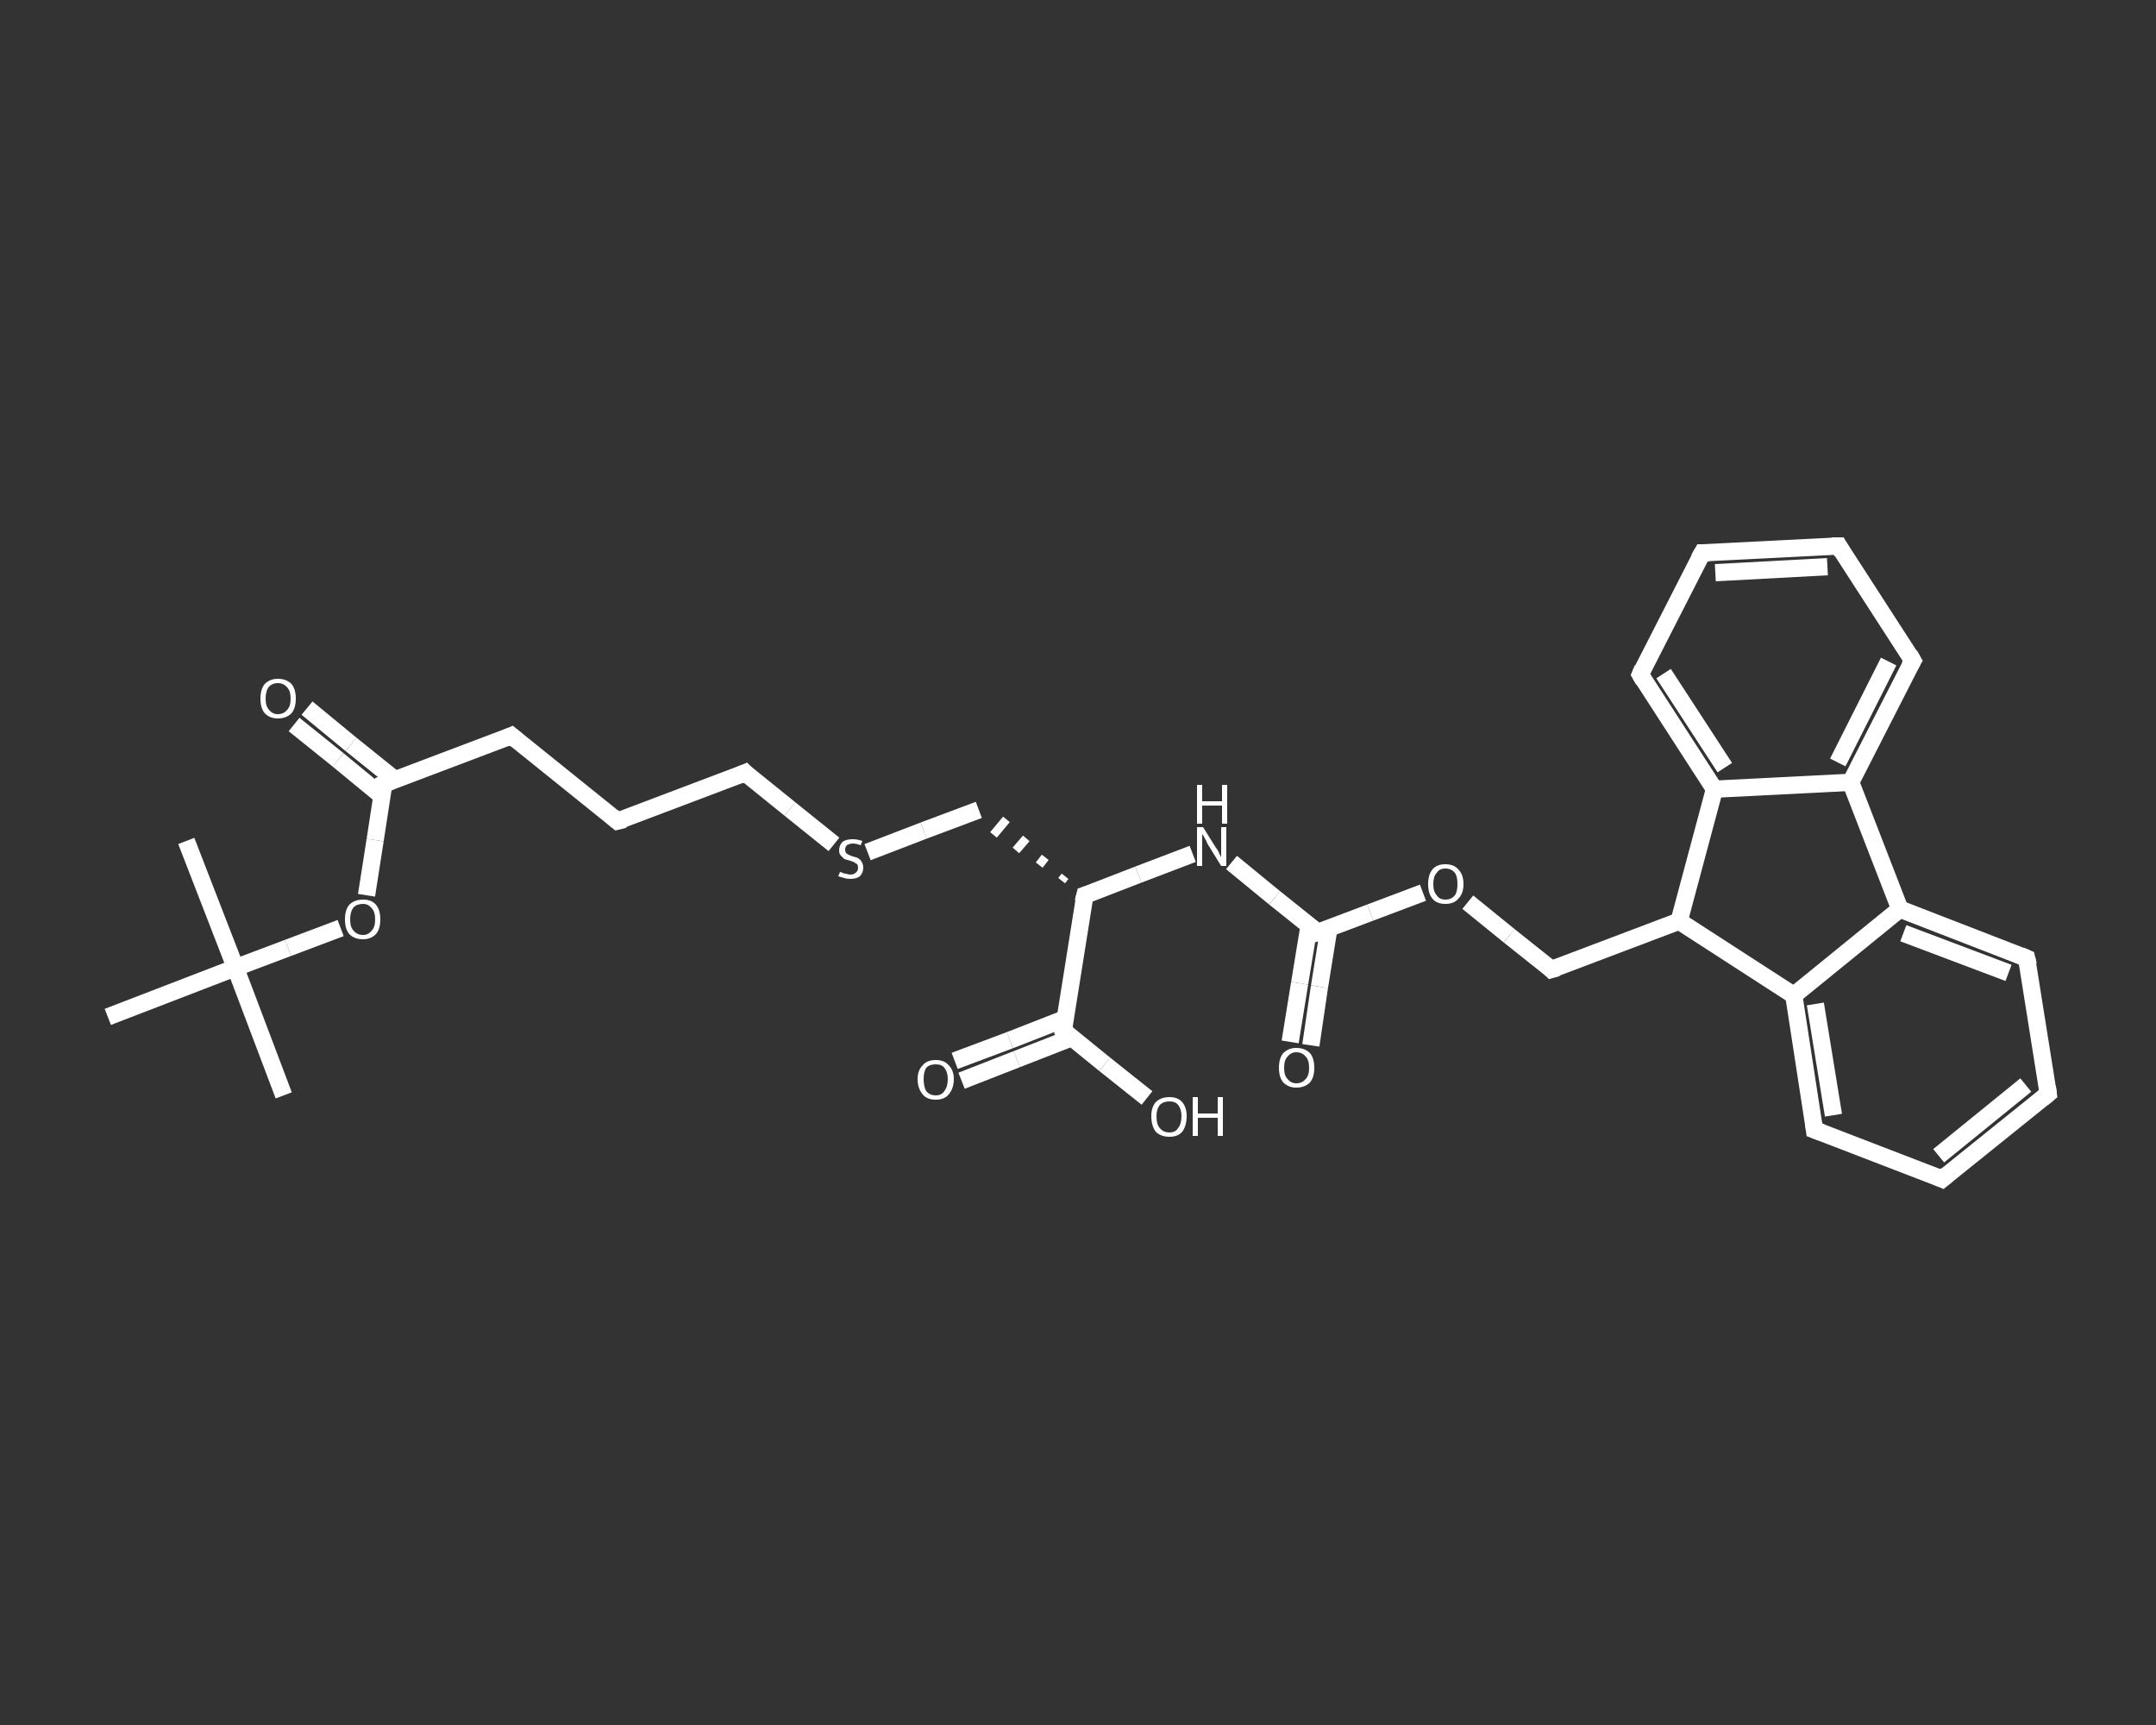 <?xml version='1.0' encoding='iso-8859-1'?>
<svg version='1.1' baseProfile='full'
              xmlns='http://www.w3.org/2000/svg'
                      xmlns:rdkit='http://www.rdkit.org/xml'
                      xmlns:xlink='http://www.w3.org/1999/xlink'
                  xml:space='preserve'
width='250px' height='200px' viewBox='0 0 250 200'>
<rect x="0" y="0" width="250" height="200" fill="#333333" stroke="none"/>
<!-- END OF HEADER -->
<rect style='opacity:1.0;fill:transparent;stroke:none' width='250.0' height='200.0' x='0.0' y='0.0'> </rect>
<path class='bond-0 atom-0 atom-1' d='M 32.9,127.0 L 27.3,112.2' style='fill:none;fill-rule:evenodd;stroke:#FFFFFF;stroke-width:2.0px;stroke-linecap:butt;stroke-linejoin:miter;stroke-opacity:1' />
<path class='bond-1 atom-1 atom-2' d='M 27.3,112.2 L 21.6,97.5' style='fill:none;fill-rule:evenodd;stroke:#FFFFFF;stroke-width:2.0px;stroke-linecap:butt;stroke-linejoin:miter;stroke-opacity:1' />
<path class='bond-2 atom-1 atom-3' d='M 27.3,112.2 L 12.5,117.9' style='fill:none;fill-rule:evenodd;stroke:#FFFFFF;stroke-width:2.0px;stroke-linecap:butt;stroke-linejoin:miter;stroke-opacity:1' />
<path class='bond-3 atom-1 atom-4' d='M 27.3,112.2 L 33.4,109.9' style='fill:none;fill-rule:evenodd;stroke:#FFFFFF;stroke-width:2.0px;stroke-linecap:butt;stroke-linejoin:miter;stroke-opacity:1' />
<path class='bond-3 atom-1 atom-4' d='M 33.4,109.9 L 39.5,107.6' style='fill:none;fill-rule:evenodd;stroke:#FFFFFF;stroke-width:2.0px;stroke-linecap:butt;stroke-linejoin:miter;stroke-opacity:1' />
<path class='bond-4 atom-4 atom-5' d='M 42.5,103.8 L 43.5,97.4' style='fill:none;fill-rule:evenodd;stroke:#FFFFFF;stroke-width:2.0px;stroke-linecap:butt;stroke-linejoin:miter;stroke-opacity:1' />
<path class='bond-4 atom-4 atom-5' d='M 43.5,97.4 L 44.5,90.9' style='fill:none;fill-rule:evenodd;stroke:#FFFFFF;stroke-width:2.0px;stroke-linecap:butt;stroke-linejoin:miter;stroke-opacity:1' />
<path class='bond-5 atom-5 atom-6' d='M 45.8,90.4 L 40.7,86.3' style='fill:none;fill-rule:evenodd;stroke:#FFFFFF;stroke-width:2.0px;stroke-linecap:butt;stroke-linejoin:miter;stroke-opacity:1' />
<path class='bond-5 atom-5 atom-6' d='M 40.7,86.3 L 35.6,82.1' style='fill:none;fill-rule:evenodd;stroke:#FFFFFF;stroke-width:2.0px;stroke-linecap:butt;stroke-linejoin:miter;stroke-opacity:1' />
<path class='bond-5 atom-5 atom-6' d='M 44.3,92.3 L 39.2,88.1' style='fill:none;fill-rule:evenodd;stroke:#FFFFFF;stroke-width:2.0px;stroke-linecap:butt;stroke-linejoin:miter;stroke-opacity:1' />
<path class='bond-5 atom-5 atom-6' d='M 39.2,88.1 L 34.1,84.0' style='fill:none;fill-rule:evenodd;stroke:#FFFFFF;stroke-width:2.0px;stroke-linecap:butt;stroke-linejoin:miter;stroke-opacity:1' />
<path class='bond-6 atom-5 atom-7' d='M 44.5,90.9 L 59.3,85.3' style='fill:none;fill-rule:evenodd;stroke:#FFFFFF;stroke-width:2.0px;stroke-linecap:butt;stroke-linejoin:miter;stroke-opacity:1' />
<path class='bond-7 atom-7 atom-8' d='M 59.3,85.3 L 71.6,95.2' style='fill:none;fill-rule:evenodd;stroke:#FFFFFF;stroke-width:2.0px;stroke-linecap:butt;stroke-linejoin:miter;stroke-opacity:1' />
<path class='bond-8 atom-8 atom-9' d='M 71.6,95.2 L 86.4,89.6' style='fill:none;fill-rule:evenodd;stroke:#FFFFFF;stroke-width:2.0px;stroke-linecap:butt;stroke-linejoin:miter;stroke-opacity:1' />
<path class='bond-9 atom-9 atom-10' d='M 86.4,89.6 L 91.6,93.8' style='fill:none;fill-rule:evenodd;stroke:#FFFFFF;stroke-width:2.0px;stroke-linecap:butt;stroke-linejoin:miter;stroke-opacity:1' />
<path class='bond-9 atom-9 atom-10' d='M 91.6,93.8 L 96.7,97.9' style='fill:none;fill-rule:evenodd;stroke:#FFFFFF;stroke-width:2.0px;stroke-linecap:butt;stroke-linejoin:miter;stroke-opacity:1' />
<path class='bond-10 atom-10 atom-11' d='M 100.6,98.8 L 107.1,96.3' style='fill:none;fill-rule:evenodd;stroke:#FFFFFF;stroke-width:2.0px;stroke-linecap:butt;stroke-linejoin:miter;stroke-opacity:1' />
<path class='bond-10 atom-10 atom-11' d='M 107.1,96.3 L 113.5,93.9' style='fill:none;fill-rule:evenodd;stroke:#FFFFFF;stroke-width:2.0px;stroke-linecap:butt;stroke-linejoin:miter;stroke-opacity:1' />
<path class='bond-11 atom-12 atom-11' d='M 123.5,101.6 L 123.1,102.1' style='fill:none;fill-rule:evenodd;stroke:#FFFFFF;stroke-width:1.0px;stroke-linecap:butt;stroke-linejoin:miter;stroke-opacity:1' />
<path class='bond-11 atom-12 atom-11' d='M 121.2,99.4 L 120.5,100.3' style='fill:none;fill-rule:evenodd;stroke:#FFFFFF;stroke-width:1.0px;stroke-linecap:butt;stroke-linejoin:miter;stroke-opacity:1' />
<path class='bond-11 atom-12 atom-11' d='M 119.0,97.2 L 117.8,98.6' style='fill:none;fill-rule:evenodd;stroke:#FFFFFF;stroke-width:1.0px;stroke-linecap:butt;stroke-linejoin:miter;stroke-opacity:1' />
<path class='bond-11 atom-12 atom-11' d='M 116.7,95.0 L 115.2,96.8' style='fill:none;fill-rule:evenodd;stroke:#FFFFFF;stroke-width:1.0px;stroke-linecap:butt;stroke-linejoin:miter;stroke-opacity:1' />
<path class='bond-12 atom-12 atom-13' d='M 125.8,103.8 L 132.0,101.4' style='fill:none;fill-rule:evenodd;stroke:#FFFFFF;stroke-width:2.0px;stroke-linecap:butt;stroke-linejoin:miter;stroke-opacity:1' />
<path class='bond-12 atom-12 atom-13' d='M 132.0,101.4 L 138.3,99.0' style='fill:none;fill-rule:evenodd;stroke:#FFFFFF;stroke-width:2.0px;stroke-linecap:butt;stroke-linejoin:miter;stroke-opacity:1' />
<path class='bond-13 atom-13 atom-14' d='M 142.8,100.0 L 147.8,104.1' style='fill:none;fill-rule:evenodd;stroke:#FFFFFF;stroke-width:2.0px;stroke-linecap:butt;stroke-linejoin:miter;stroke-opacity:1' />
<path class='bond-13 atom-13 atom-14' d='M 147.8,104.1 L 152.8,108.1' style='fill:none;fill-rule:evenodd;stroke:#FFFFFF;stroke-width:2.0px;stroke-linecap:butt;stroke-linejoin:miter;stroke-opacity:1' />
<path class='bond-14 atom-14 atom-15' d='M 151.8,107.3 L 150.7,114.0' style='fill:none;fill-rule:evenodd;stroke:#FFFFFF;stroke-width:2.0px;stroke-linecap:butt;stroke-linejoin:miter;stroke-opacity:1' />
<path class='bond-14 atom-14 atom-15' d='M 150.7,114.0 L 149.6,120.8' style='fill:none;fill-rule:evenodd;stroke:#FFFFFF;stroke-width:2.0px;stroke-linecap:butt;stroke-linejoin:miter;stroke-opacity:1' />
<path class='bond-14 atom-14 atom-15' d='M 154.1,107.6 L 153.0,114.4' style='fill:none;fill-rule:evenodd;stroke:#FFFFFF;stroke-width:2.0px;stroke-linecap:butt;stroke-linejoin:miter;stroke-opacity:1' />
<path class='bond-14 atom-14 atom-15' d='M 153.0,114.4 L 152.0,121.2' style='fill:none;fill-rule:evenodd;stroke:#FFFFFF;stroke-width:2.0px;stroke-linecap:butt;stroke-linejoin:miter;stroke-opacity:1' />
<path class='bond-15 atom-14 atom-16' d='M 152.8,108.1 L 158.9,105.8' style='fill:none;fill-rule:evenodd;stroke:#FFFFFF;stroke-width:2.0px;stroke-linecap:butt;stroke-linejoin:miter;stroke-opacity:1' />
<path class='bond-15 atom-14 atom-16' d='M 158.9,105.8 L 165.0,103.5' style='fill:none;fill-rule:evenodd;stroke:#FFFFFF;stroke-width:2.0px;stroke-linecap:butt;stroke-linejoin:miter;stroke-opacity:1' />
<path class='bond-16 atom-16 atom-17' d='M 170.2,104.6 L 175.0,108.5' style='fill:none;fill-rule:evenodd;stroke:#FFFFFF;stroke-width:2.0px;stroke-linecap:butt;stroke-linejoin:miter;stroke-opacity:1' />
<path class='bond-16 atom-16 atom-17' d='M 175.0,108.5 L 179.9,112.4' style='fill:none;fill-rule:evenodd;stroke:#FFFFFF;stroke-width:2.0px;stroke-linecap:butt;stroke-linejoin:miter;stroke-opacity:1' />
<path class='bond-17 atom-17 atom-18' d='M 179.9,112.4 L 194.7,106.8' style='fill:none;fill-rule:evenodd;stroke:#FFFFFF;stroke-width:2.0px;stroke-linecap:butt;stroke-linejoin:miter;stroke-opacity:1' />
<path class='bond-18 atom-18 atom-19' d='M 194.7,106.8 L 208.0,115.4' style='fill:none;fill-rule:evenodd;stroke:#FFFFFF;stroke-width:2.0px;stroke-linecap:butt;stroke-linejoin:miter;stroke-opacity:1' />
<path class='bond-19 atom-19 atom-20' d='M 208.0,115.4 L 210.4,131.0' style='fill:none;fill-rule:evenodd;stroke:#FFFFFF;stroke-width:2.0px;stroke-linecap:butt;stroke-linejoin:miter;stroke-opacity:1' />
<path class='bond-19 atom-19 atom-20' d='M 210.5,116.4 L 212.6,129.3' style='fill:none;fill-rule:evenodd;stroke:#FFFFFF;stroke-width:2.0px;stroke-linecap:butt;stroke-linejoin:miter;stroke-opacity:1' />
<path class='bond-20 atom-20 atom-21' d='M 210.4,131.0 L 225.2,136.7' style='fill:none;fill-rule:evenodd;stroke:#FFFFFF;stroke-width:2.0px;stroke-linecap:butt;stroke-linejoin:miter;stroke-opacity:1' />
<path class='bond-21 atom-21 atom-22' d='M 225.2,136.7 L 237.5,126.8' style='fill:none;fill-rule:evenodd;stroke:#FFFFFF;stroke-width:2.0px;stroke-linecap:butt;stroke-linejoin:miter;stroke-opacity:1' />
<path class='bond-21 atom-21 atom-22' d='M 224.8,134.0 L 234.9,125.8' style='fill:none;fill-rule:evenodd;stroke:#FFFFFF;stroke-width:2.0px;stroke-linecap:butt;stroke-linejoin:miter;stroke-opacity:1' />
<path class='bond-22 atom-22 atom-23' d='M 237.5,126.8 L 235.0,111.1' style='fill:none;fill-rule:evenodd;stroke:#FFFFFF;stroke-width:2.0px;stroke-linecap:butt;stroke-linejoin:miter;stroke-opacity:1' />
<path class='bond-23 atom-23 atom-24' d='M 235.0,111.1 L 220.3,105.4' style='fill:none;fill-rule:evenodd;stroke:#FFFFFF;stroke-width:2.0px;stroke-linecap:butt;stroke-linejoin:miter;stroke-opacity:1' />
<path class='bond-23 atom-23 atom-24' d='M 232.9,112.8 L 220.7,108.2' style='fill:none;fill-rule:evenodd;stroke:#FFFFFF;stroke-width:2.0px;stroke-linecap:butt;stroke-linejoin:miter;stroke-opacity:1' />
<path class='bond-24 atom-24 atom-25' d='M 220.3,105.4 L 214.6,90.7' style='fill:none;fill-rule:evenodd;stroke:#FFFFFF;stroke-width:2.0px;stroke-linecap:butt;stroke-linejoin:miter;stroke-opacity:1' />
<path class='bond-25 atom-25 atom-26' d='M 214.6,90.7 L 221.8,76.6' style='fill:none;fill-rule:evenodd;stroke:#FFFFFF;stroke-width:2.0px;stroke-linecap:butt;stroke-linejoin:miter;stroke-opacity:1' />
<path class='bond-25 atom-25 atom-26' d='M 213.1,88.4 L 219.0,76.7' style='fill:none;fill-rule:evenodd;stroke:#FFFFFF;stroke-width:2.0px;stroke-linecap:butt;stroke-linejoin:miter;stroke-opacity:1' />
<path class='bond-26 atom-26 atom-27' d='M 221.8,76.6 L 213.2,63.3' style='fill:none;fill-rule:evenodd;stroke:#FFFFFF;stroke-width:2.0px;stroke-linecap:butt;stroke-linejoin:miter;stroke-opacity:1' />
<path class='bond-27 atom-27 atom-28' d='M 213.2,63.3 L 197.4,64.1' style='fill:none;fill-rule:evenodd;stroke:#FFFFFF;stroke-width:2.0px;stroke-linecap:butt;stroke-linejoin:miter;stroke-opacity:1' />
<path class='bond-27 atom-27 atom-28' d='M 211.9,65.7 L 198.9,66.4' style='fill:none;fill-rule:evenodd;stroke:#FFFFFF;stroke-width:2.0px;stroke-linecap:butt;stroke-linejoin:miter;stroke-opacity:1' />
<path class='bond-28 atom-28 atom-29' d='M 197.4,64.1 L 190.2,78.2' style='fill:none;fill-rule:evenodd;stroke:#FFFFFF;stroke-width:2.0px;stroke-linecap:butt;stroke-linejoin:miter;stroke-opacity:1' />
<path class='bond-29 atom-29 atom-30' d='M 190.2,78.2 L 198.8,91.5' style='fill:none;fill-rule:evenodd;stroke:#FFFFFF;stroke-width:2.0px;stroke-linecap:butt;stroke-linejoin:miter;stroke-opacity:1' />
<path class='bond-29 atom-29 atom-30' d='M 192.9,78.1 L 200.0,89.0' style='fill:none;fill-rule:evenodd;stroke:#FFFFFF;stroke-width:2.0px;stroke-linecap:butt;stroke-linejoin:miter;stroke-opacity:1' />
<path class='bond-30 atom-12 atom-31' d='M 125.8,103.8 L 123.3,119.5' style='fill:none;fill-rule:evenodd;stroke:#FFFFFF;stroke-width:2.0px;stroke-linecap:butt;stroke-linejoin:miter;stroke-opacity:1' />
<path class='bond-31 atom-31 atom-32' d='M 123.5,118.1 L 117.1,120.6' style='fill:none;fill-rule:evenodd;stroke:#FFFFFF;stroke-width:2.0px;stroke-linecap:butt;stroke-linejoin:miter;stroke-opacity:1' />
<path class='bond-31 atom-31 atom-32' d='M 117.1,120.6 L 110.7,123.0' style='fill:none;fill-rule:evenodd;stroke:#FFFFFF;stroke-width:2.0px;stroke-linecap:butt;stroke-linejoin:miter;stroke-opacity:1' />
<path class='bond-31 atom-31 atom-32' d='M 124.3,120.3 L 117.9,122.8' style='fill:none;fill-rule:evenodd;stroke:#FFFFFF;stroke-width:2.0px;stroke-linecap:butt;stroke-linejoin:miter;stroke-opacity:1' />
<path class='bond-31 atom-31 atom-32' d='M 117.9,122.8 L 111.5,125.3' style='fill:none;fill-rule:evenodd;stroke:#FFFFFF;stroke-width:2.0px;stroke-linecap:butt;stroke-linejoin:miter;stroke-opacity:1' />
<path class='bond-32 atom-31 atom-33' d='M 123.3,119.5 L 128.1,123.4' style='fill:none;fill-rule:evenodd;stroke:#FFFFFF;stroke-width:2.0px;stroke-linecap:butt;stroke-linejoin:miter;stroke-opacity:1' />
<path class='bond-32 atom-31 atom-33' d='M 128.1,123.4 L 133.0,127.3' style='fill:none;fill-rule:evenodd;stroke:#FFFFFF;stroke-width:2.0px;stroke-linecap:butt;stroke-linejoin:miter;stroke-opacity:1' />
<path class='bond-33 atom-30 atom-18' d='M 198.8,91.5 L 194.7,106.8' style='fill:none;fill-rule:evenodd;stroke:#FFFFFF;stroke-width:2.0px;stroke-linecap:butt;stroke-linejoin:miter;stroke-opacity:1' />
<path class='bond-34 atom-24 atom-19' d='M 220.3,105.4 L 208.0,115.4' style='fill:none;fill-rule:evenodd;stroke:#FFFFFF;stroke-width:2.0px;stroke-linecap:butt;stroke-linejoin:miter;stroke-opacity:1' />
<path class='bond-35 atom-30 atom-25' d='M 198.8,91.5 L 214.6,90.7' style='fill:none;fill-rule:evenodd;stroke:#FFFFFF;stroke-width:2.0px;stroke-linecap:butt;stroke-linejoin:miter;stroke-opacity:1' />
<path d='M 44.5,91.3 L 44.5,90.9 L 45.3,90.6' style='fill:none;stroke:#FFFFFF;stroke-width:2.0px;stroke-linecap:butt;stroke-linejoin:miter;stroke-opacity:1;' />
<path d='M 58.6,85.6 L 59.3,85.3 L 59.9,85.8' style='fill:none;stroke:#FFFFFF;stroke-width:2.0px;stroke-linecap:butt;stroke-linejoin:miter;stroke-opacity:1;' />
<path d='M 71.0,94.7 L 71.6,95.2 L 72.4,95.0' style='fill:none;stroke:#FFFFFF;stroke-width:2.0px;stroke-linecap:butt;stroke-linejoin:miter;stroke-opacity:1;' />
<path d='M 85.7,89.9 L 86.4,89.6 L 86.6,89.8' style='fill:none;stroke:#FFFFFF;stroke-width:2.0px;stroke-linecap:butt;stroke-linejoin:miter;stroke-opacity:1;' />
<path d='M 126.1,103.7 L 125.8,103.8 L 125.6,104.6' style='fill:none;stroke:#FFFFFF;stroke-width:2.0px;stroke-linecap:butt;stroke-linejoin:miter;stroke-opacity:1;' />
<path d='M 152.6,107.9 L 152.8,108.1 L 153.1,108.0' style='fill:none;stroke:#FFFFFF;stroke-width:2.0px;stroke-linecap:butt;stroke-linejoin:miter;stroke-opacity:1;' />
<path d='M 179.7,112.2 L 179.9,112.4 L 180.6,112.2' style='fill:none;stroke:#FFFFFF;stroke-width:2.0px;stroke-linecap:butt;stroke-linejoin:miter;stroke-opacity:1;' />
<path d='M 210.3,130.2 L 210.4,131.0 L 211.2,131.3' style='fill:none;stroke:#FFFFFF;stroke-width:2.0px;stroke-linecap:butt;stroke-linejoin:miter;stroke-opacity:1;' />
<path d='M 224.5,136.4 L 225.2,136.7 L 225.8,136.2' style='fill:none;stroke:#FFFFFF;stroke-width:2.0px;stroke-linecap:butt;stroke-linejoin:miter;stroke-opacity:1;' />
<path d='M 236.9,127.3 L 237.5,126.8 L 237.4,126.0' style='fill:none;stroke:#FFFFFF;stroke-width:2.0px;stroke-linecap:butt;stroke-linejoin:miter;stroke-opacity:1;' />
<path d='M 235.2,111.9 L 235.0,111.1 L 234.3,110.8' style='fill:none;stroke:#FFFFFF;stroke-width:2.0px;stroke-linecap:butt;stroke-linejoin:miter;stroke-opacity:1;' />
<path d='M 221.4,77.3 L 221.8,76.6 L 221.4,75.9' style='fill:none;stroke:#FFFFFF;stroke-width:2.0px;stroke-linecap:butt;stroke-linejoin:miter;stroke-opacity:1;' />
<path d='M 213.6,64.0 L 213.2,63.3 L 212.4,63.3' style='fill:none;stroke:#FFFFFF;stroke-width:2.0px;stroke-linecap:butt;stroke-linejoin:miter;stroke-opacity:1;' />
<path d='M 198.2,64.1 L 197.4,64.1 L 197.0,64.8' style='fill:none;stroke:#FFFFFF;stroke-width:2.0px;stroke-linecap:butt;stroke-linejoin:miter;stroke-opacity:1;' />
<path d='M 190.5,77.5 L 190.2,78.2 L 190.6,78.9' style='fill:none;stroke:#FFFFFF;stroke-width:2.0px;stroke-linecap:butt;stroke-linejoin:miter;stroke-opacity:1;' />
<path d='M 123.4,118.7 L 123.3,119.5 L 123.5,119.7' style='fill:none;stroke:#FFFFFF;stroke-width:2.0px;stroke-linecap:butt;stroke-linejoin:miter;stroke-opacity:1;' />
<path class='atom-4' d='M 40.0 106.6
Q 40.0 105.5, 40.5 104.9
Q 41.1 104.3, 42.1 104.3
Q 43.1 104.3, 43.6 104.9
Q 44.1 105.5, 44.1 106.6
Q 44.1 107.7, 43.6 108.3
Q 43.0 108.9, 42.1 108.9
Q 41.1 108.9, 40.5 108.3
Q 40.0 107.7, 40.0 106.6
M 42.1 108.4
Q 42.7 108.4, 43.1 107.9
Q 43.5 107.5, 43.5 106.6
Q 43.5 105.7, 43.1 105.3
Q 42.7 104.8, 42.1 104.8
Q 41.4 104.8, 41.0 105.2
Q 40.6 105.7, 40.6 106.6
Q 40.6 107.5, 41.0 107.9
Q 41.4 108.4, 42.1 108.4
' fill='#FFFFFF'/>
<path class='atom-6' d='M 30.2 81.0
Q 30.2 79.9, 30.7 79.3
Q 31.3 78.7, 32.2 78.7
Q 33.2 78.7, 33.8 79.3
Q 34.3 79.9, 34.3 81.0
Q 34.3 82.1, 33.8 82.7
Q 33.2 83.3, 32.2 83.3
Q 31.3 83.3, 30.7 82.7
Q 30.2 82.1, 30.2 81.0
M 32.2 82.8
Q 32.9 82.8, 33.3 82.3
Q 33.7 81.9, 33.7 81.0
Q 33.7 80.1, 33.3 79.7
Q 32.9 79.2, 32.2 79.2
Q 31.6 79.2, 31.2 79.6
Q 30.8 80.1, 30.8 81.0
Q 30.8 81.9, 31.2 82.3
Q 31.6 82.8, 32.2 82.8
' fill='#FFFFFF'/>
<path class='atom-10' d='M 97.4 101.1
Q 97.5 101.1, 97.7 101.2
Q 97.9 101.3, 98.1 101.3
Q 98.4 101.4, 98.6 101.4
Q 99.0 101.4, 99.2 101.2
Q 99.5 101.0, 99.5 100.6
Q 99.5 100.4, 99.4 100.2
Q 99.2 100.1, 99.1 100.0
Q 98.9 99.9, 98.6 99.8
Q 98.2 99.7, 97.9 99.6
Q 97.7 99.4, 97.5 99.2
Q 97.3 99.0, 97.3 98.6
Q 97.3 98.0, 97.7 97.6
Q 98.1 97.3, 98.9 97.3
Q 99.4 97.3, 100.0 97.5
L 99.8 98.0
Q 99.3 97.8, 98.9 97.8
Q 98.5 97.8, 98.2 98.0
Q 98.0 98.2, 98.0 98.5
Q 98.0 98.7, 98.1 98.9
Q 98.2 99.0, 98.4 99.1
Q 98.6 99.2, 98.9 99.3
Q 99.3 99.4, 99.5 99.5
Q 99.8 99.7, 99.9 99.9
Q 100.1 100.2, 100.1 100.6
Q 100.1 101.2, 99.7 101.6
Q 99.3 101.9, 98.6 101.9
Q 98.2 101.9, 97.9 101.8
Q 97.6 101.7, 97.2 101.6
L 97.4 101.1
' fill='#FFFFFF'/>
<path class='atom-13' d='M 139.5 95.9
L 141.0 98.3
Q 141.2 98.5, 141.4 99.0
Q 141.6 99.4, 141.6 99.4
L 141.6 95.9
L 142.2 95.9
L 142.2 100.4
L 141.6 100.4
L 140.0 97.8
Q 139.9 97.5, 139.7 97.2
Q 139.5 96.8, 139.4 96.7
L 139.4 100.4
L 138.8 100.4
L 138.8 95.9
L 139.5 95.9
' fill='#FFFFFF'/>
<path class='atom-13' d='M 138.8 91.0
L 139.4 91.0
L 139.4 92.9
L 141.7 92.9
L 141.7 91.0
L 142.3 91.0
L 142.3 95.5
L 141.7 95.5
L 141.7 93.4
L 139.4 93.4
L 139.4 95.5
L 138.8 95.5
L 138.8 91.0
' fill='#FFFFFF'/>
<path class='atom-15' d='M 148.3 123.8
Q 148.3 122.7, 148.8 122.1
Q 149.4 121.5, 150.3 121.5
Q 151.3 121.5, 151.9 122.1
Q 152.4 122.7, 152.4 123.8
Q 152.4 124.9, 151.9 125.5
Q 151.3 126.1, 150.3 126.1
Q 149.4 126.1, 148.8 125.5
Q 148.3 124.9, 148.3 123.8
M 150.3 125.6
Q 151.0 125.6, 151.4 125.1
Q 151.8 124.7, 151.8 123.8
Q 151.8 122.9, 151.4 122.5
Q 151.0 122.0, 150.3 122.0
Q 149.7 122.0, 149.3 122.5
Q 148.9 122.9, 148.9 123.8
Q 148.9 124.7, 149.3 125.1
Q 149.7 125.6, 150.3 125.6
' fill='#FFFFFF'/>
<path class='atom-16' d='M 165.6 102.5
Q 165.6 101.4, 166.1 100.8
Q 166.6 100.2, 167.6 100.2
Q 168.6 100.2, 169.1 100.8
Q 169.7 101.4, 169.7 102.5
Q 169.7 103.6, 169.1 104.2
Q 168.6 104.8, 167.6 104.8
Q 166.6 104.8, 166.1 104.2
Q 165.6 103.6, 165.6 102.5
M 167.6 104.3
Q 168.3 104.3, 168.7 103.8
Q 169.0 103.4, 169.0 102.5
Q 169.0 101.6, 168.7 101.2
Q 168.3 100.7, 167.6 100.7
Q 166.9 100.7, 166.6 101.2
Q 166.2 101.6, 166.2 102.5
Q 166.2 103.4, 166.6 103.8
Q 166.9 104.3, 167.6 104.3
' fill='#FFFFFF'/>
<path class='atom-32' d='M 106.4 125.1
Q 106.4 124.1, 107.0 123.5
Q 107.5 122.9, 108.5 122.9
Q 109.5 122.9, 110.0 123.5
Q 110.6 124.1, 110.6 125.1
Q 110.6 126.2, 110.0 126.9
Q 109.5 127.5, 108.5 127.5
Q 107.5 127.5, 107.0 126.9
Q 106.4 126.2, 106.4 125.1
M 108.5 127.0
Q 109.2 127.0, 109.5 126.5
Q 109.9 126.0, 109.9 125.1
Q 109.9 124.3, 109.5 123.8
Q 109.2 123.4, 108.5 123.4
Q 107.8 123.4, 107.4 123.8
Q 107.1 124.3, 107.1 125.1
Q 107.1 126.0, 107.4 126.5
Q 107.8 127.0, 108.5 127.0
' fill='#FFFFFF'/>
<path class='atom-33' d='M 133.5 129.4
Q 133.5 128.4, 134.0 127.8
Q 134.6 127.2, 135.6 127.2
Q 136.6 127.2, 137.1 127.8
Q 137.6 128.4, 137.6 129.4
Q 137.6 130.5, 137.1 131.2
Q 136.6 131.8, 135.6 131.8
Q 134.6 131.8, 134.0 131.2
Q 133.5 130.5, 133.5 129.4
M 135.6 131.3
Q 136.3 131.3, 136.6 130.8
Q 137.0 130.3, 137.0 129.4
Q 137.0 128.6, 136.6 128.1
Q 136.3 127.7, 135.6 127.7
Q 134.9 127.7, 134.5 128.1
Q 134.1 128.6, 134.1 129.4
Q 134.1 130.4, 134.5 130.8
Q 134.9 131.3, 135.6 131.3
' fill='#FFFFFF'/>
<path class='atom-33' d='M 138.3 127.2
L 138.9 127.2
L 138.9 129.1
L 141.2 129.1
L 141.2 127.2
L 141.8 127.2
L 141.8 131.7
L 141.2 131.7
L 141.2 129.6
L 138.9 129.6
L 138.9 131.7
L 138.3 131.7
L 138.3 127.2
' fill='#FFFFFF'/>
</svg>
